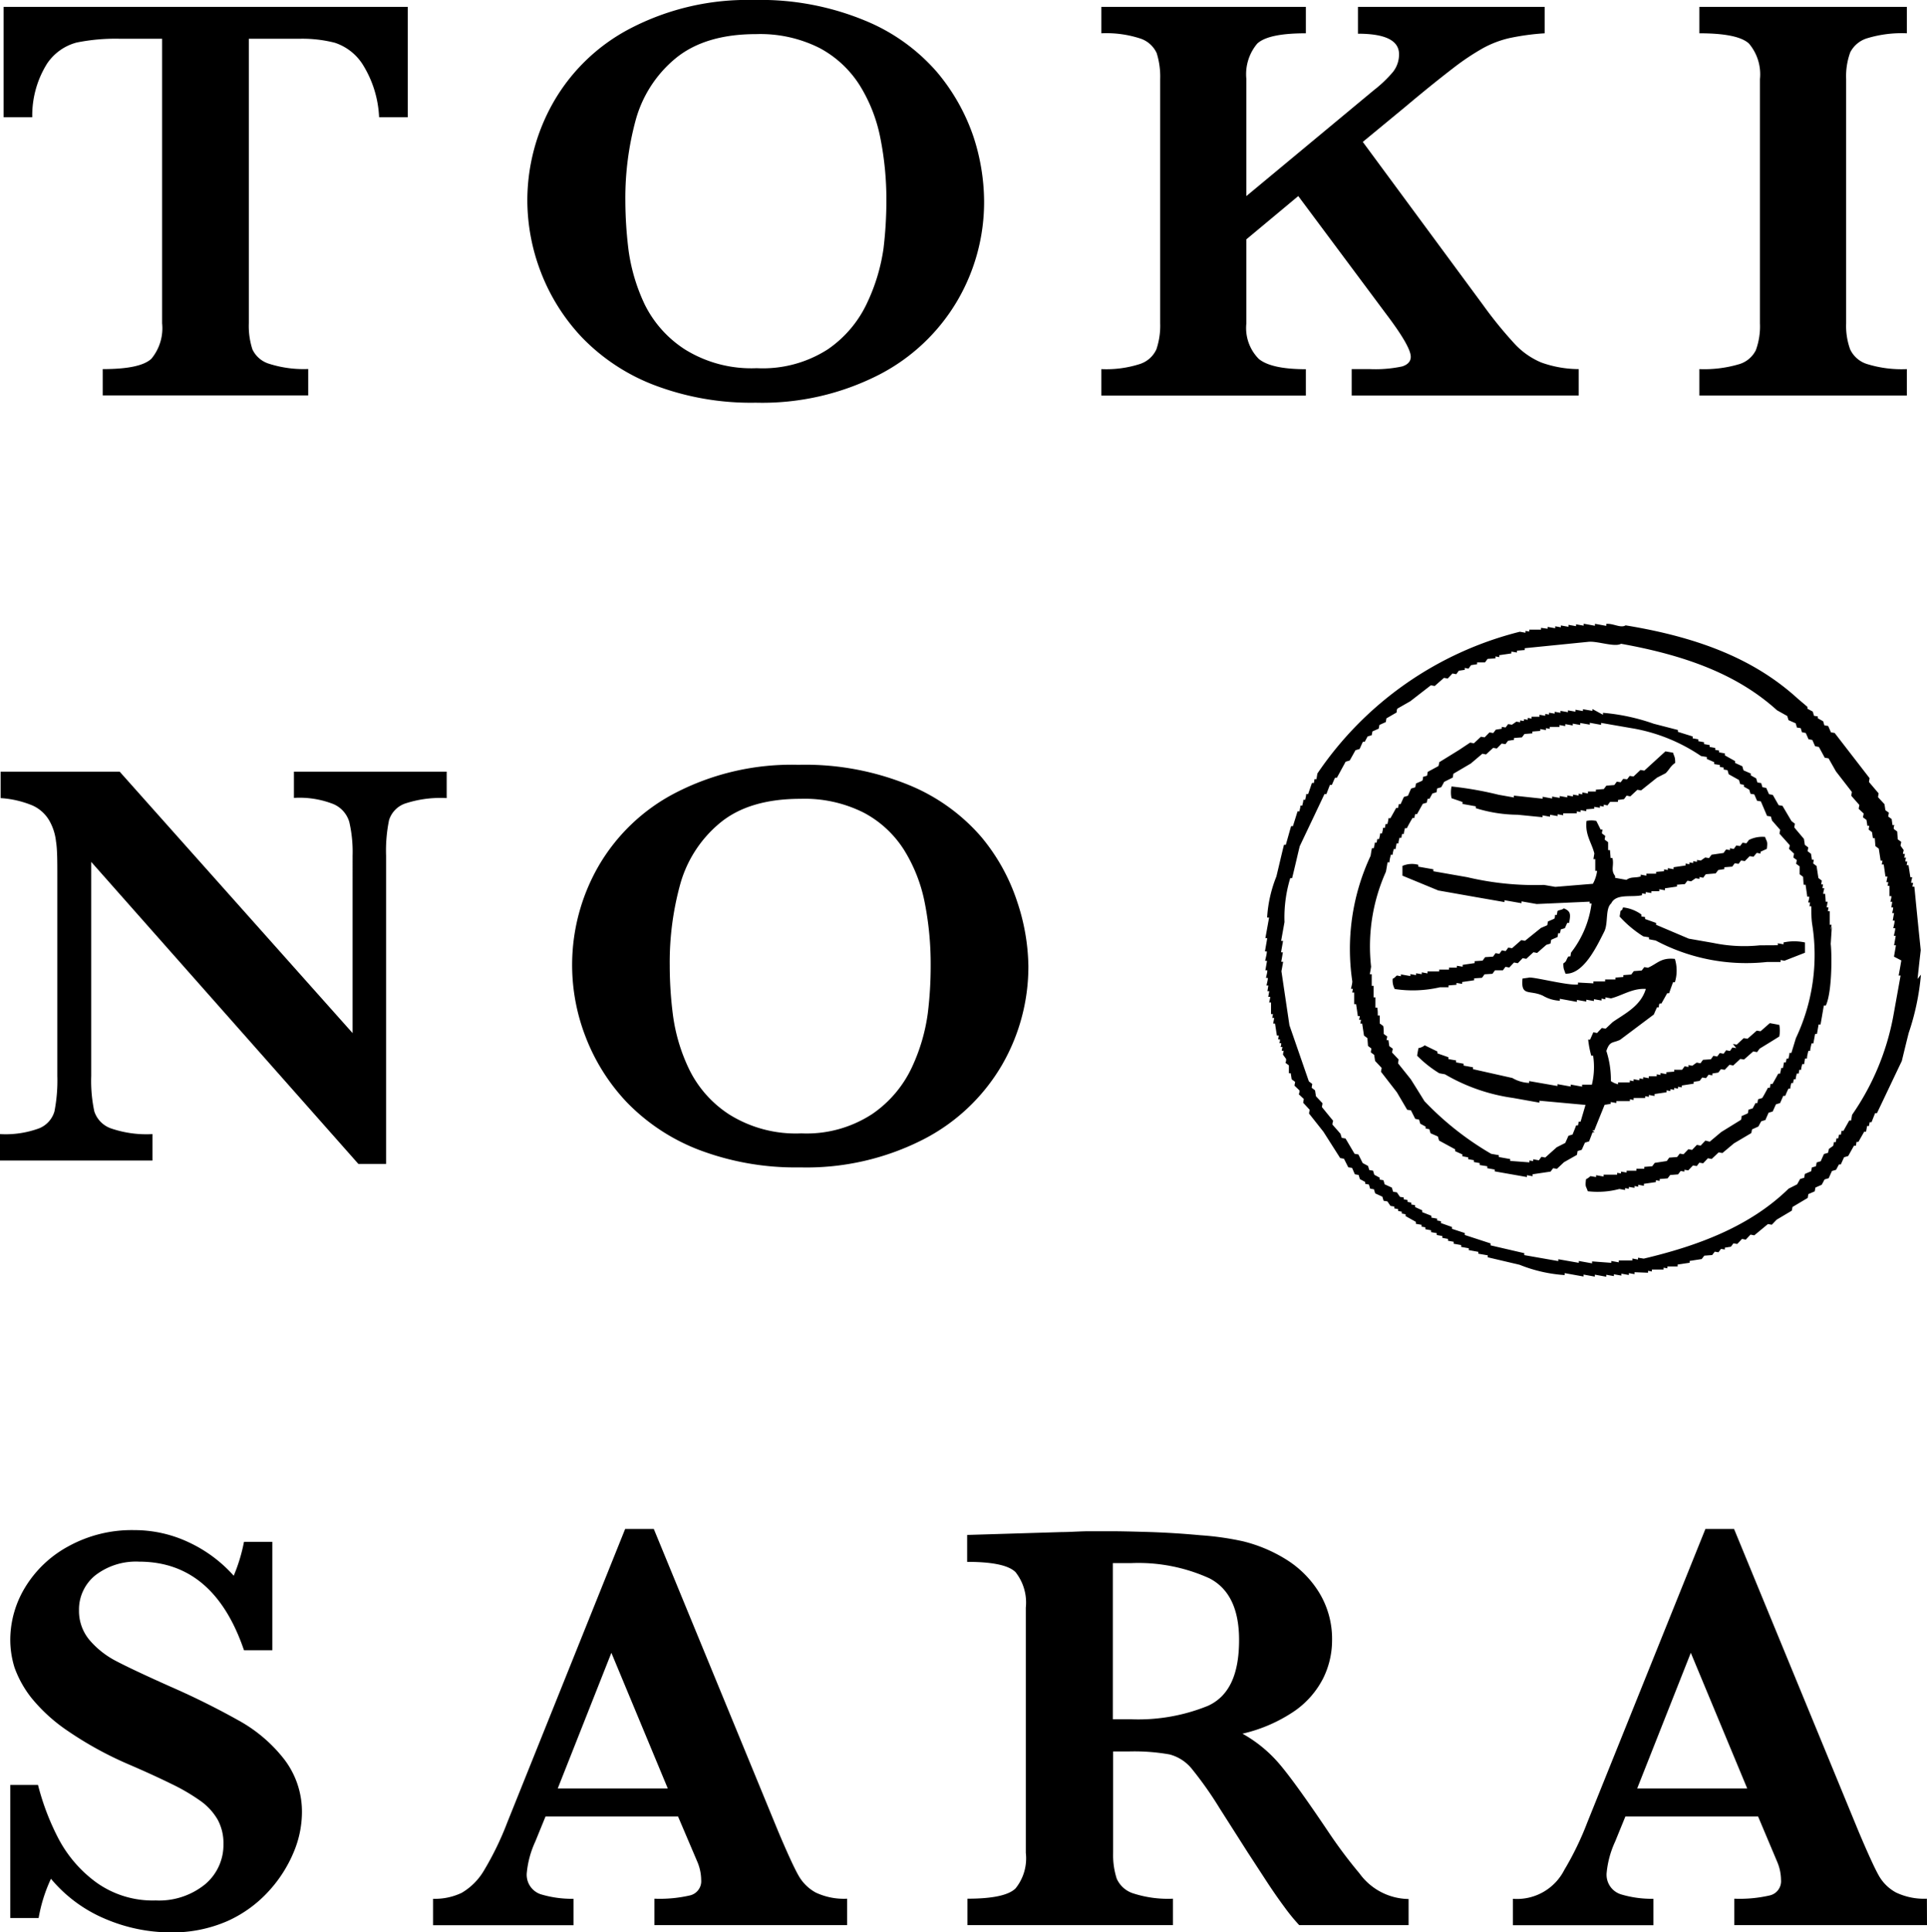 <svg xmlns="http://www.w3.org/2000/svg" viewBox="0 0 187.57 188.05"><g id="レイヤー_2" data-name="レイヤー 2"><g id="TOP"><path d="M39.69,11.41H36.9a10.54,10.54,0,0,0-1.63-5.19,5.11,5.11,0,0,0-2.68-2.06,12.77,12.77,0,0,0-3.32-.39H24.22V31.46A7.39,7.39,0,0,0,24.57,34a2.64,2.64,0,0,0,1.65,1.41,11.06,11.06,0,0,0,3.78.5v2.57H10V35.92c2.45,0,4-.33,4.73-1a4.66,4.66,0,0,0,1.05-3.46V3.77H11.6a19,19,0,0,0-4.14.37A5,5,0,0,0,4.57,6.21a9.52,9.52,0,0,0-1.43,5.2H.35V.67H39.69Z"/><path d="M95.79,19.58a19,19,0,0,1-2.59,9.66,18.82,18.82,0,0,1-7.64,7.23,25,25,0,0,1-12,2.72,26.46,26.46,0,0,1-9.92-1.73,19.42,19.42,0,0,1-7-4.63,19.3,19.3,0,0,1-4-6.36,19.57,19.57,0,0,1-1.31-6.95A19.32,19.32,0,0,1,53.84,10a18.4,18.4,0,0,1,7.51-7.23A24.69,24.69,0,0,1,73.36,0,26.59,26.59,0,0,1,84.19,2a18.57,18.57,0,0,1,7,5,19.41,19.41,0,0,1,3.57,6.32A20.51,20.51,0,0,1,95.79,19.58Zm-9.51-.11a30.69,30.69,0,0,0-.58-6,15.25,15.25,0,0,0-2-5.14,10.42,10.42,0,0,0-3.93-3.66,12.85,12.85,0,0,0-6.17-1.35q-5,0-7.88,2.39a11.84,11.84,0,0,0-3.85,6,28.93,28.93,0,0,0-1,7.83,39.67,39.67,0,0,0,.32,4.88,18,18,0,0,0,1.56,5.2A11,11,0,0,0,66.66,34a12.24,12.24,0,0,0,7,1.83A11.7,11.7,0,0,0,80.57,34a11.2,11.2,0,0,0,3.87-4.6A18.43,18.43,0,0,0,86,24.18,39.42,39.42,0,0,0,86.28,19.47Z"/><path d="M153.67,38.49h-22.1V35.92h1.79a12.54,12.54,0,0,0,3.13-.26c.55-.18.83-.49.83-.94q0-1-2.41-4.18l-8.54-11.46-5.05,4.21v8.17a4.26,4.26,0,0,0,1.21,3.47c.8.66,2.32,1,4.58,1v2.57H107.2V35.92a10.65,10.65,0,0,0,3.77-.5A2.67,2.67,0,0,0,112.56,34a7.18,7.18,0,0,0,.37-2.54V7.7a7.67,7.67,0,0,0-.34-2.53A2.67,2.67,0,0,0,111,3.75a10.64,10.64,0,0,0-3.8-.51V.67h19.91V3.24c-2.45,0-4,.33-4.73,1a4.62,4.62,0,0,0-1.06,3.46V19.08L133.71,8.79A12.24,12.24,0,0,0,135.59,7a2.76,2.76,0,0,0,.59-1.72c0-1.34-1.34-2-4-2V.67h18.18V3.24a23.63,23.63,0,0,0-3.45.47,10,10,0,0,0-2.6,1,24,24,0,0,0-2.76,1.84c-1,.77-2.57,2-4.73,3.82l-4.17,3.44L144.37,29.7a39.94,39.94,0,0,0,3.08,3.78,7.47,7.47,0,0,0,2.58,1.8,10.91,10.91,0,0,0,3.64.64Z"/><path d="M185.61,38.49h-20.2V35.92a11.89,11.89,0,0,0,3.81-.46,2.66,2.66,0,0,0,1.69-1.38,6.72,6.72,0,0,0,.4-2.62V7.7a4.62,4.62,0,0,0-1.07-3.46c-.72-.67-2.33-1-4.83-1V.67h20.2V3.24a11.59,11.59,0,0,0-3.82.47,2.75,2.75,0,0,0-1.69,1.38,6.79,6.79,0,0,0-.4,2.61V31.46a6.7,6.7,0,0,0,.39,2.54,2.7,2.7,0,0,0,1.62,1.42,11.33,11.33,0,0,0,3.9.5Z"/><path d="M43.48,77.67a11,11,0,0,0-4.08.54,2.51,2.51,0,0,0-1.53,1.6,14.75,14.75,0,0,0-.29,3.46v30h-2.7l-26-29.39v20.83a14.17,14.17,0,0,0,.3,3.45,2.62,2.62,0,0,0,1.58,1.64,10.63,10.63,0,0,0,4.08.57v2.57H0v-2.57a9.44,9.44,0,0,0,3.83-.57,2.54,2.54,0,0,0,1.47-1.64,15.56,15.56,0,0,0,.28-3.45V85.39c0-1.56,0-2.73-.13-3.51a5.2,5.2,0,0,0-.64-2A3.59,3.59,0,0,0,3.19,78.4a9.68,9.68,0,0,0-3.13-.73V75.1H11.65l22.67,25.44V83.27A12.85,12.85,0,0,0,34,80a2.72,2.72,0,0,0-1.53-1.74,9,9,0,0,0-3.86-.61V75.1H43.48Z"/><path d="M100.1,94a19.1,19.1,0,0,1-2.58,9.66,18.78,18.78,0,0,1-7.65,7.23,25,25,0,0,1-12,2.72A26.48,26.48,0,0,1,68,111.89a19.51,19.51,0,0,1-7-4.63,19.3,19.3,0,0,1-4-6.36,19.3,19.3,0,0,1,1.19-16.49,18.43,18.43,0,0,1,7.52-7.23,24.63,24.63,0,0,1,12-2.75,26.67,26.67,0,0,1,10.84,2,18.61,18.61,0,0,1,6.95,5A19.05,19.05,0,0,1,99,87.72,20.51,20.51,0,0,1,100.1,94Zm-9.51-.11a30.71,30.71,0,0,0-.57-6,15.25,15.25,0,0,0-2-5.14,10.38,10.38,0,0,0-3.94-3.66,12.81,12.81,0,0,0-6.16-1.35q-5.05,0-7.89,2.39a11.87,11.87,0,0,0-3.84,6,28.54,28.54,0,0,0-1,7.83,37.8,37.8,0,0,0,.32,4.88,17.38,17.38,0,0,0,1.56,5.2A10.93,10.93,0,0,0,71,108.47a12.22,12.22,0,0,0,7,1.83,11.67,11.67,0,0,0,6.91-1.89,11.3,11.3,0,0,0,3.88-4.6,18.07,18.07,0,0,0,1.52-5.2A37.44,37.44,0,0,0,90.59,93.9Z"/><path d="M29.39,176.5a10.12,10.12,0,0,1-.79,3.72A13,13,0,0,1,26.2,184a12.2,12.2,0,0,1-4,2.93,13.36,13.36,0,0,1-5.64,1.13,16.28,16.28,0,0,1-6.3-1.31,13.86,13.86,0,0,1-5.3-3.91,15,15,0,0,0-1.2,3.82H1V173.71h2.7a24.14,24.14,0,0,0,2,5.24,12.46,12.46,0,0,0,3.65,4.23,9.41,9.41,0,0,0,5.8,1.77,7.11,7.11,0,0,0,4.8-1.56,5,5,0,0,0,1.8-3.93,4.77,4.77,0,0,0-.55-2.35,5.82,5.82,0,0,0-1.62-1.8,19.05,19.05,0,0,0-2.89-1.7c-1.22-.6-2.62-1.24-4.18-1.91a34.8,34.8,0,0,1-5.93-3.26,16.26,16.26,0,0,1-3.51-3.19,10.44,10.44,0,0,1-1.65-2.95A9.12,9.12,0,0,1,1,159.49a9.87,9.87,0,0,1,1.44-5,11.08,11.08,0,0,1,4.21-4,12.77,12.77,0,0,1,6.41-1.58,12.38,12.38,0,0,1,5.32,1.19,13.46,13.46,0,0,1,4.37,3.25,16.54,16.54,0,0,0,1-3.3h2.76v10.55H23.75q-2.94-8.62-10.21-8.62a6.47,6.47,0,0,0-4.25,1.32,4.27,4.27,0,0,0-1.6,3.42,4.39,4.39,0,0,0,1,2.86,8.57,8.57,0,0,0,2.63,2.08q1.62.85,5.27,2.48a75.21,75.21,0,0,1,6.88,3.43,14.5,14.5,0,0,1,4.2,3.65A8.39,8.39,0,0,1,29.39,176.5Z"/><path d="M82.46,187.35H63.7v-2.57a13.11,13.11,0,0,0,3.46-.32,1.42,1.42,0,0,0,1.09-1.52,4.58,4.58,0,0,0-.35-1.7L66,176.78H53.1l-1,2.45a9.36,9.36,0,0,0-.82,3,2,2,0,0,0,1.36,2.12,10.55,10.55,0,0,0,3.19.44v2.57H42.15v-2.57a6.06,6.06,0,0,0,2.79-.58A6.1,6.1,0,0,0,47.13,182a29.51,29.51,0,0,0,2.24-4.62L60.85,148.8h2.79l12.12,29.46q1.32,3.12,1.94,4.22a4.28,4.28,0,0,0,1.7,1.7,6.44,6.44,0,0,0,3.06.6ZM65,174.05l-5.49-13.2-5.22,13.2Z"/><path d="M137.11,187.35H126.46a18.55,18.55,0,0,1-1.46-1.79c-.58-.78-1.21-1.69-1.89-2.74l-1.7-2.61-2.7-4.24a35.72,35.72,0,0,0-2.75-3.89,4.15,4.15,0,0,0-2.11-1.34,19.62,19.62,0,0,0-4-.29h-1.5v9.87a7.49,7.49,0,0,0,.35,2.51,2.63,2.63,0,0,0,1.66,1.45,11,11,0,0,0,3.81.5v2.57h-20v-2.57c2.43,0,4-.33,4.68-1a4.66,4.66,0,0,0,1-3.46V156.45a4.77,4.77,0,0,0-1-3.45q-1-1-4.71-1v-2.62l9.22-.28c.7,0,1.51-.06,2.42-.08l2.54,0q.91,0,3,.06c2,.05,3.82.17,5.54.33A27.89,27.89,0,0,1,121,150a14.42,14.42,0,0,1,4.18,1.76,9.9,9.9,0,0,1,3.23,3.24,8.65,8.65,0,0,1,1.25,4.65,8.33,8.33,0,0,1-.87,3.69,8.66,8.66,0,0,1-2.79,3.18,14.94,14.94,0,0,1-5.06,2.2,13.1,13.1,0,0,1,3.64,3q1.5,1.77,4.69,6.51a46.65,46.65,0,0,0,3.06,4.09,6,6,0,0,0,4.78,2.49Zm-16.5-27.75q0-4.51-2.89-6a16.72,16.72,0,0,0-7.56-1.48l-1,0h-.84v15.2h1.85A18,18,0,0,0,117.6,166C119.61,165.07,120.61,163,120.61,159.6Z"/><path d="M187.57,187.35H168.81v-2.57a13.06,13.06,0,0,0,3.46-.32,1.42,1.42,0,0,0,1.09-1.52,4.58,4.58,0,0,0-.35-1.7l-1.88-4.46H158.21l-1,2.45a9.36,9.36,0,0,0-.82,3,2,2,0,0,0,1.37,2.12,10.49,10.49,0,0,0,3.18.44v2.57H147.26v-2.57a5.16,5.16,0,0,0,5-2.8,29.51,29.51,0,0,0,2.24-4.62L166,148.8h2.79l12.13,29.46q1.32,3.12,1.93,4.22a4.24,4.24,0,0,0,1.71,1.7,6.37,6.37,0,0,0,3,.6Zm-17.5-13.3-5.49-13.2-5.22,13.2Z"/><path d="M186.65,95.27c.1-.93.2-1.86.31-2.8q-.32-3.09-.62-6.18l-.19,0,.07-.37-.19,0c0-.18.07-.37.1-.55l-.18,0-.18-1.17-.18,0,.06-.36-.18,0c0-.12,0-.24.07-.37l-.19,0,.07-.37-.19,0c0-.12.05-.24.07-.37l-.31-.43.07-.37-.34-.25-.05-.76-.34-.25c0-.13,0-.25.07-.37l-.19,0-.08-.59-.34-.25.07-.37-.34-.24-.09-.59-.63-.68.06-.37-.94-1.11.06-.37-3.4-4.4-.36-.06-.27-.62-.37-.06-.12-.4-.52-.29,0-.18-.37-.06-.12-.41-.52-.28,0-.18L175,68c-4-3.65-9.24-5.91-16.77-7.14-.48.3-1.2-.21-1.88-.14l0,.19-1.1-.2,0,.19-1.1-.2,0,.19-.74-.13,0,.18-.74-.13,0,.19-.74-.13,0,.18-.55-.1,0,.19-.74-.13,0,.18L150,61.1l0,.18h-1.14l0,.18-.37-.06,0,.18-.55-.1a33.66,33.66,0,0,0-19.71,13.8l-.09.55-.19,0-.06.37-.19,0-.37,1.08-.19,0c0,.19-.06.37-.1.56l-.18,0c0,.19-.06.37-.1.56l-.18,0c0,.19-.07.37-.1.56l-.18,0-.45,1.44-.18,0-.51,1.81-.18,0c-.25,1-.49,2.06-.74,3.09a12.77,12.77,0,0,0-.9,4l.19,0-.36,2,.18,0c-.07.43-.15.86-.22,1.29l.18,0c0,.31-.11.61-.16.92l.18,0-.16.92.19,0c0,.25-.09.5-.13.74l.18,0c0,.25-.09.49-.13.74l.18,0-.09.55.18,0-.1.55.19,0c0,.18-.07.37-.1.55l.18,0c0,.37,0,.75,0,1.13l.19,0-.07.37.19,0-.1.55.18,0,.18,1.17.18,0-.06.37.18,0c0,.12,0,.25-.07.37l.19,0c0,.13,0,.25-.07.37l.19,0-.07.37.19,0-.07.37.31.43c0,.13,0,.25-.07.37l.34.25c0,.26,0,.51,0,.77l.18,0,.09.59.34.25-.07.36.49.47c0,.12,0,.25-.07.37l.49.46-.06.37.63.68-.06.37,1.4,1.77,1.63,2.56.37.07.42.83.37.06.27.62.37.07.12.4.52.28,0,.18.36.07.12.4.37.06.12.4.7.32.12.4.37.06.3.44.37.06,0,.18.37.07,0,.18.36.07,0,.18.37.07,0,.18,1,.56,0,.19.56.1,0,.18.37.06,0,.19.55.1,0,.18.55.1,0,.18.55.1,0,.18.55.1,0,.18.55.1,0,.19.73.13,0,.18.74.13,0,.18.93.17,0,.18.92.16,0,.19,3.1.73a14.22,14.22,0,0,0,4.38,1l0-.19,1.84.33,0-.19,1.1.2,0-.19,1.11.2,0-.19.74.13,0-.18.73.13,0-.19.73.13,0-.18.55.1,0-.19,1.32.05,0-.19.37.07,0-.19h1.14l0-.18.37.06,0-.18,1,0,0-.19,1.17-.17,0-.18,1.17-.18.25-.33.77-.06.25-.33.36.06.25-.33.37.06,0-.18.59-.09.25-.33.37.06c.15-.16.31-.32.46-.49l.37.07.46-.49.37.07,1.33-1.1.37.07.47-.49,1.48-.88.07-.36,1.48-.88.06-.37.62-.27.07-.37.61-.27c.1-.17.19-.35.28-.52l.4-.12c.11-.23.21-.47.32-.7l.4-.12.28-.52.18,0c.11-.23.21-.47.32-.7l.4-.12.56-1,.19,0,.06-.37.18,0,.57-1,.18,0,.1-.55.18,0,.07-.37.18,0,.35-.88.18,0c.81-1.69,1.61-3.39,2.42-5.08.22-.91.44-1.82.67-2.73a24,24,0,0,0,1.19-5.67Zm-1.58-1.8c-.08.49-.17,1-.26,1.47l.19,0-.72,4a24.72,24.72,0,0,1-4,9.55l-.1.56-.18,0-.56,1-.19,0-.06.37-.19,0-.06.36-.18,0-.07.37-.18,0-.07.36-.43.31c0,.12-.05.24-.07.37l-.4.12c-.1.23-.21.46-.31.7l-.4.12-.07.37-.4.12-.06.36-.62.27-.06.37-.4.12-.29.52-.83.42c-3.72,3.64-8.73,5.54-14.1,6.81l-.56-.09,0,.18-.55-.1,0,.19-1.32,0,0,.18-.73-.13,0,.18-1.87-.14,0,.19-1.29-.23,0,.18-2-.35,0,.18-3.31-.58,0-.19-3.28-.76,0-.19-2.51-.82,0-.19-1.25-.41,0-.18-1.07-.38,0-.18-.37-.07,0-.18-.56-.1,0-.18-.89-.35,0-.18-.7-.32,0-.18-.37-.07,0-.18-.36-.07,0-.18-.37-.07,0-.18-.37-.06-.3-.44-.37-.06-.12-.4-.7-.32-.12-.4-.37-.06,0-.19-.52-.28-.12-.4-.37-.06-.12-.4-.52-.28-.42-.84-.37-.06-.88-1.49-.37-.06-.12-.4-.79-.9c0-.12.05-.25.07-.37-.37-.44-.73-.89-1.09-1.33l.06-.37-.64-.68-.09-.58-.33-.25.06-.37-.33-.25-1.89-5.46-.78-5.26c.06-.3.11-.61.17-.92l-.19,0c.06-.31.11-.61.16-.92l-.18,0c.07-.37.13-.74.2-1.11l-.19,0,.33-1.84a13.19,13.19,0,0,1,.56-4.27l.18,0c.25-1,.49-2.07.74-3.1.8-1.69,1.61-3.38,2.41-5.08l.19,0c.11-.3.23-.6.34-.89l.19,0c.1-.23.2-.47.31-.7l.18,0,.85-1.56.4-.12.56-1,.4-.12c.11-.23.21-.47.32-.7l.18,0,.28-.52.4-.12.07-.37.61-.27.07-.36.62-.28.06-.36,1-.58c0-.12,0-.24.07-.37l1.26-.72,2-1.55.37.07.9-.79.37.06.46-.49.37.07.25-.34.58-.08,0-.19.36.07.25-.34.59-.09,0-.18.77,0,.25-.34.77-.05,0-.19.37.07,0-.19,1.17-.17,0-.18.55.09,0-.18.76-.06,0-.18,6.18-.62c.87-.1,2.57.55,3.19.19,6.71,1.2,11.53,3.17,15.18,6.47l1,.56.12.4.7.31.12.41.37.06.12.4.37.07.27.61.37.07.27.61.37.07.57,1.05.37.06.72,1.27,1.55,2-.06.37.79.9-.07.37.49.46-.07.37.34.25.09.58.18,0-.06.36.33.25.09.59.18,0,.06.77.33.25.18,1.17.18,0-.07.37.19,0c.06.39.11.78.17,1.17l.19,0-.1.55.18,0-.06.36.18,0,0,1,.19,0c0,.19-.07.37-.1.55l.18,0-.09.55.18,0c0,.19-.06.37-.1.55l.19,0c-.05.24-.09.49-.13.73l.18,0c0,.25-.08.49-.13.74l.19,0c0,.25-.09.49-.13.74l.18,0c-.05.31-.11.61-.16.92l.18,0c-.06.37-.13.74-.19,1.11Zm-6.88-2.92.09-.55-.18,0,0-1.32-.18,0,.06-.37-.18,0,.1-.55-.19,0-.05-.77-.19,0c0-.18.07-.36.1-.55l-.18,0,.06-.37-.18,0,.06-.37-.33-.25-.18-1.17-.33-.25.06-.36-.18,0-.09-.58-.33-.25.06-.37-.33-.25-.09-.58c-.31-.37-.63-.74-.94-1.12l.06-.36-.33-.25-.88-1.49-.37-.06-.57-1-.37-.07-.27-.61-.37-.07-.12-.4-.37-.06-.12-.4-.52-.29,0-.18-.71-.31-.12-.4-.7-.32,0-.18-1-.56,0-.19-.56-.1,0-.18-.37-.06,0-.19-.55-.1,0-.18-.55-.1,0-.18-.55-.1,0-.18-.55-.1,0-.18-1.44-.45,0-.18-2.36-.61a19.81,19.81,0,0,0-4.93-1.06l0,.19L155,69l0,.18-.92-.16,0,.18-.73-.13,0,.19-.73-.13,0,.18-.73-.13,0,.19-.56-.1,0,.18-.55-.09,0,.18-.37-.06,0,.18-.56-.1,0,.19-.77,0,0,.18-.37-.06,0,.18-.37-.06,0,.18-.37-.06,0,.18-.37-.06-.43.3-.37-.06-.25.33-.37-.06,0,.18-.58.09-.25.33-.37-.06-.47.48-.36-.06-.69.64-.36-.07L142,73l-1.91,1.18c0,.13-.05.25-.07.37l-1.05.57-.06.37-.4.12c0,.12,0,.25-.07.37l-.61.27-.07.37-.4.12c-.11.23-.21.47-.31.7l-.4.12c-.11.24-.21.47-.32.7l-.18,0c0,.13-.05.25-.07.37l-.18,0c-.19.34-.38.69-.56,1l-.19,0c0,.19-.06.37-.1.56l-.18,0-.06.37-.19,0c0,.18-.06.37-.1.55l-.18,0c0,.18-.07.37-.1.55l-.18,0L134,82l-.18,0c0,.18-.07.37-.1.55l-.18,0c-.05.24-.09.49-.13.74a21.38,21.38,0,0,0-1.78,12.21c0,.24-.08.49-.13.73l.19,0-.07.36.19,0c0,.37,0,.75,0,1.13l.19,0,.17,1.16.19,0c0,.12-.05.24-.07.36l.19,0-.07.37.18,0,.18,1.17.33.25.06.76.33.25-.06.37.33.25.09.59.64.68-.07.37,1.55,2,1,1.7.37.06.42.83.37.07.12.4.52.28,0,.19.36.06.12.4.71.31.12.4,1.56.85,0,.18.71.32,0,.18.56.1,0,.18.56.1,0,.18.56.1,0,.19.74.12,0,.19.73.13,0,.18,3.13.55,0-.18.55.1,0-.19,1.75-.26.25-.33.37.06.68-.64,1.27-.72.06-.37.4-.12c.11-.23.21-.47.32-.7l.4-.12.34-.89.19,0L155,110l.19,0c.33-.83.67-1.66,1-2.48l.59-.09,0-.18.55.09,0-.18,1.32,0,0-.18.36.07,0-.19h1.13l0-.18.36.06,0-.18.55.1,0-.19,1.17-.17,0-.19.37.07,0-.18.37.06,0-.18.37.06,0-.18.37.06,0-.18,1.16-.18,0-.18.58-.09.25-.33.37.06.25-.33.37.06,0-.18.58-.09.25-.33.37.06.47-.49.36.07.69-.64.36.06.9-.79.37.07.25-.34c.64-.39,1.28-.78,1.91-1.18a2.88,2.88,0,0,0,0-1.13l-.92-.17-.9.79-.37-.06-.9.79-.37-.06-.68.63-.37-.06L169,102l-.37-.06-.24.34-.37-.07-.25.34-.37-.07-.25.34-.37-.07-.25.34-.76.05c-.09.11-.17.23-.25.34l-.37-.07-.43.31-.37-.07,0,.19-.37-.07-.25.34-.77,0,0,.18-.77.06,0,.18-.56-.1,0,.19-.37-.07,0,.19-.77,0,0,.19-.55-.1,0,.18-.37-.06,0,.18-.56-.1,0,.19-.37-.07,0,.19h-1.14l0,.18a2,2,0,0,1-.7-.31,9.07,9.07,0,0,0-.44-2.93c.33-1,.62-.74,1.34-1.09l3.28-2.46c.1-.23.2-.47.31-.7l.18,0c0-.12,0-.24.07-.37l.18,0,.56-1,.19,0c.12-.36.25-.72.38-1.07l.18,0a3.87,3.87,0,0,0,0-2.27c-1.36-.15-1.71.47-2.62.86l-.36-.06-.25.33-.77.06-.25.33-.77.06,0,.18-.77.06,0,.18-1,0,0,.19-1.14,0,0,.19-1.5-.08,0,.19c-1,.13-4.52-.81-4.81-.66l-.59.08c-.18,1.8.69,1.06,2,1.68a3.54,3.54,0,0,0,1.63.48l0-.19,1.66.3,0-.19.92.16,0-.18.74.13,0-.18.74.13,0-.19.37.07,0-.19.55.1c1.06-.26,2.09-1,3.39-.92-.49,1.68-2.09,2.43-3.23,3.23l-.68.64-.37-.07c-.15.16-.31.32-.46.49l-.37-.07c-.1.24-.21.47-.31.71l-.19,0a9.53,9.53,0,0,0,.3,1.57l.18,0a7.24,7.24,0,0,1-.12,2.82l-.95,0,0,.19-1.11-.2,0,.19-1.29-.23,0,.18-2.76-.48,0,.18a3.54,3.54,0,0,1-1.63-.48l-3.83-.86,0-.18-.92-.17,0-.18-.73-.13,0-.19-.74-.13,0-.18-1.08-.38,0-.18-1.23-.6a1.3,1.3,0,0,1-.61.27c-.05.25-.09.49-.13.74a11.31,11.31,0,0,0,2.16,1.71l.55.1a18,18,0,0,0,6.62,2.3l2.58.46,0-.19,4.48.41-.48,1.63-.18,0-.07.36-.18,0c-.11.3-.23.59-.35.89l-.4.12-.31.7-.83.42-1.12,1-.37-.07-.25.34-.55-.1,0,.18-.37-.06,0,.18-1.87-.14,0-.18-1.11-.2,0-.18-.74-.13a29.23,29.23,0,0,1-6.5-5.13c-.44-.71-.88-1.42-1.33-2.13l-1.24-1.55.06-.37-.64-.68.07-.37-.34-.25-.08-.58-.19,0,.07-.36-.34-.25c0-.26,0-.52-.05-.77l-.34-.25c0-.26,0-.51,0-.77l-.19,0c0-.26,0-.51-.05-.77l-.18,0,0-1-.18,0V95.94l-.18,0c0-.38,0-.75,0-1.13l-.19,0c.05-.24.09-.49.13-.73a17.75,17.75,0,0,1,1.44-9.24c.06-.3.11-.61.16-.92l.19,0c0-.25.08-.5.13-.74l.18,0c0-.18.07-.37.1-.55l.18,0,.1-.55.18,0c0-.18.07-.37.1-.55l.19,0,.06-.37.18,0c0-.19.07-.37.1-.56l.19,0c.18-.35.37-.7.56-1l.18,0c0-.12.05-.25.07-.37l.18,0,.56-1,.4-.12c0-.13.05-.25.07-.37l.18,0,.29-.52.4-.12.06-.37.4-.12c.09-.17.19-.34.28-.52l.84-.42.06-.37,1.7-1,1.12-.95.36.07.69-.64.36.06.47-.48.37.06.25-.33.58-.09,0-.18.77-.06.25-.33.77-.06,0-.18.77-.06,0-.18.55.1,0-.19.37.07,0-.19.95,0,0-.18.56.1,0-.19.73.13,0-.18.73.13,0-.19.93.16,0-.18,1.1.2,0-.19,3,.52a17,17,0,0,1,6.73,2.71l.56.09,0,.19.71.31,0,.19.56.09,0,.19.37.06,0,.19.37.06.12.4,1,.56.12.4.36.07,0,.18.52.29.12.4.37.06.27.62.37.06L172,79.4l.37.06.12.4.79.9-.07.37,1,1.12c0,.12-.05.24-.07.36l.49.47-.07.37.34.25-.07.36.34.25c0,.26,0,.52,0,.77l.34.25.05.77.19,0c.06.39.11.78.17,1.17l.19,0c0,.19-.07.37-.1.56l.18,0-.06.37.18,0c0,.57,0,1.15.08,1.72a18.92,18.92,0,0,1-1.58,11.11l-.44,1.44-.19,0c0,.19-.06.37-.1.56l-.18,0-.07.36-.18,0-.1.55-.18,0c0,.18-.07.37-.1.55l-.18,0c-.19.35-.38.69-.56,1l-.19,0-.06.37-.19,0c-.19.35-.37.7-.56,1l-.4.12-.07.37-.18,0-.28.52-.4.12-.07.36-.61.27c0,.13,0,.25-.07.37l-1.91,1.18-1.12.94L166,111c-.15.16-.31.32-.46.49l-.37-.07-.47.49-.36-.07-.47.49-.37-.06-.25.33-.77.06-.24.33-1.17.18-.25.33-.77.06,0,.18-.77,0,0,.19-.95,0,0,.18-.55-.09,0,.18-.37-.06,0,.18-1.32,0,0,.18-.73-.13,0,.18-.55-.09a1.73,1.73,0,0,1-.43.3c-.1.8,0,.64.17,1.17a8.2,8.2,0,0,0,3.08-.22l.55.1,0-.18.37.06,0-.18.55.09,0-.18.36.07,0-.19.55.1,0-.19,1.17-.17,0-.18.37.06,0-.18.77-.06.25-.33.77-.06.25-.33.37.06,0-.18.37.06.46-.48.37.06.25-.33.37.06c.15-.16.31-.32.46-.49l.37.07.68-.64.37.06,1.12-.94,1.69-1,.07-.36.62-.28c.09-.17.18-.34.28-.51l.4-.12c.1-.24.21-.47.31-.71l.4-.12c.11-.23.21-.47.32-.7l.4-.12.31-.7.19,0c.1-.24.2-.47.31-.7l.18,0c0-.19.07-.37.1-.55l.18,0c0-.12.05-.25.07-.37l.18,0c0-.18.07-.37.1-.55l.19,0,.06-.37.18,0c0-.19.07-.37.1-.55l.19,0,.09-.55.19,0c0-.25.08-.49.13-.74l.18,0c0-.24.09-.49.13-.73l.18,0c.06-.31.11-.61.17-.92l.18,0,.16-.92.19,0c.11-.61.21-1.22.32-1.84l.19,0c.62-1.3.6-5,.48-6l.11-1.69ZM147.72,79.29l2.43.24,0-.18.73.13,0-.19.73.13,0-.18.55.1,0-.19,1.32,0,0-.19.37.07,0-.19.56.1,0-.18.77-.06,0-.18.55.09,0-.18.37.07,0-.19.37.07.25-.34.77,0,0-.19.59-.08.25-.34.36.07.69-.64.36.06,1.55-1.24.84-.43c.37-.36.49-.73.93-1,0-.61-.08-.57-.21-1l-.74-.13L160.05,75l-.37-.07-.68.64-.37-.06-.25.33L158,75.8l-.25.33-.37-.06-.25.33-.77.06-.25.33-.77.06,0,.18-.77,0,0,.19-.55-.1,0,.19-.36-.07,0,.18-.55-.09,0,.18-.55-.1,0,.19-.74-.13,0,.18-.74-.13,0,.19-.92-.17,0,.19-2.8-.3,0,.18-1.47-.26a34,34,0,0,0-4.6-.81,2.72,2.72,0,0,0,0,1.14l1.07.37,0,.19,1.29.23,0,.18A14,14,0,0,0,147.72,79.29Zm8.44,11.36c.4-.82.08-2.22.67-2.73.48-1,2-.56,3-.8l0-.18.36.06,0-.18.55.09,0-.18.77,0,0-.19.55.1,0-.19,1.17-.17,0-.18.77-.06.25-.33.36.06.44-.3.37.06,0-.18.37.07c.08-.12.16-.23.25-.34L167,85l.25-.33.59-.09,0-.18.77-.06.25-.33.37.06.24-.33.37.06.47-.48.37.06L171,83l.37.07,0-.18.61-.28c.1-.79,0-.64-.17-1.16a2.93,2.93,0,0,0-1.57.29l-.25.33-.37-.06-.25.33-.36-.06-.25.34-.37-.07,0,.18-.37-.06c-.09.11-.17.22-.25.34l-1.17.17-.25.33-.37-.06-.43.3-.37-.06,0,.18-.37-.06,0,.18-.37-.06,0,.18-.37-.07,0,.19-1.17.17,0,.19-.56-.1,0,.18-.37-.06,0,.18-.77.06,0,.18-.95,0,0,.19-.55-.1,0,.18c-.57.16-.93,0-1.39.33l-1.1-.2,0-.18c-.46-.59-.08-1-.26-1.75l-.18,0-.06-.77-.18,0c0-.25,0-.51,0-.77l-.34-.25.06-.36-.33-.25.06-.37-.18,0-.42-.84a2.38,2.38,0,0,0-.95,0c-.16,1.36.51,2.13.76,3.17l-.09.55.18,0c0,.38,0,.76,0,1.14l.18,0a3.57,3.57,0,0,1-.41,1.26l-3.66.3-1.1-.19a28.54,28.54,0,0,1-7.46-.75l-3.31-.58,0-.19-1.47-.26,0-.18a2.34,2.34,0,0,0-1.54.11l0,.95L140,86.66l3.68.65,2.76.48,0-.18,1.66.29,0-.18,1.48.26,5.16-.23,0,.18.18,0a9.8,9.8,0,0,1-2,4.78l-.06.37-.19,0c-.27.35-.12.44-.5.68,0,.6.08.56.21,1C154.14,94.83,155.41,92.14,156.16,90.65Zm5,.88A18.77,18.77,0,0,0,172,93.62l1.32,0,0-.19.37.07,2-.78,0-1a4.88,4.88,0,0,0-2.09,0l0,.18-.55-.1,0,.19L171.29,92a14.78,14.78,0,0,1-4.51-.23l-2.4-.42L161.2,90l0-.18-1.07-.38,0-.19-.36-.06,0-.19a3.73,3.73,0,0,0-1.78-.69c-.17.35,0,.16-.25.34l-.09.55a11,11,0,0,0,2.31,1.93l.55.09,0,.19Zm-8.61-1.71.18,0c.17-.86.16-1.14-.51-1.42-.2.18-.47.14-.62.27l-.06.37-.18,0c0,.12,0,.24-.07.37l-.62.27-.06.36-.62.27-1.55,1.25-.36-.07-.9.79-.37-.06-.25.34-.37-.07-.25.34-.36-.07c-.09.11-.17.23-.25.34l-.77.05-.25.34-.77.05,0,.19-1.17.17,0,.18-.56-.09,0,.18-.77,0,0,.19-.95,0,0,.18h-1.14l0,.19-.56-.1,0,.18-.55-.09,0,.18-.56-.1,0,.19-.92-.16,0,.18-.37-.07c-.09,0-.2.23-.43.31a1.75,1.75,0,0,0,.2,1,11.69,11.69,0,0,0,4.4-.17H141l0-.18.77-.06,0-.18.55.09,0-.18,1.17-.17,0-.19.76-.05c.09-.11.17-.23.25-.34l.77-.05.25-.34.77,0,.25-.34.37.07.46-.49.37.07.47-.49.36.06.69-.64.36.07.9-.79.4-.12.07-.37.62-.27.06-.37.18,0,.07-.37.4-.12Z"/></g></g></svg>